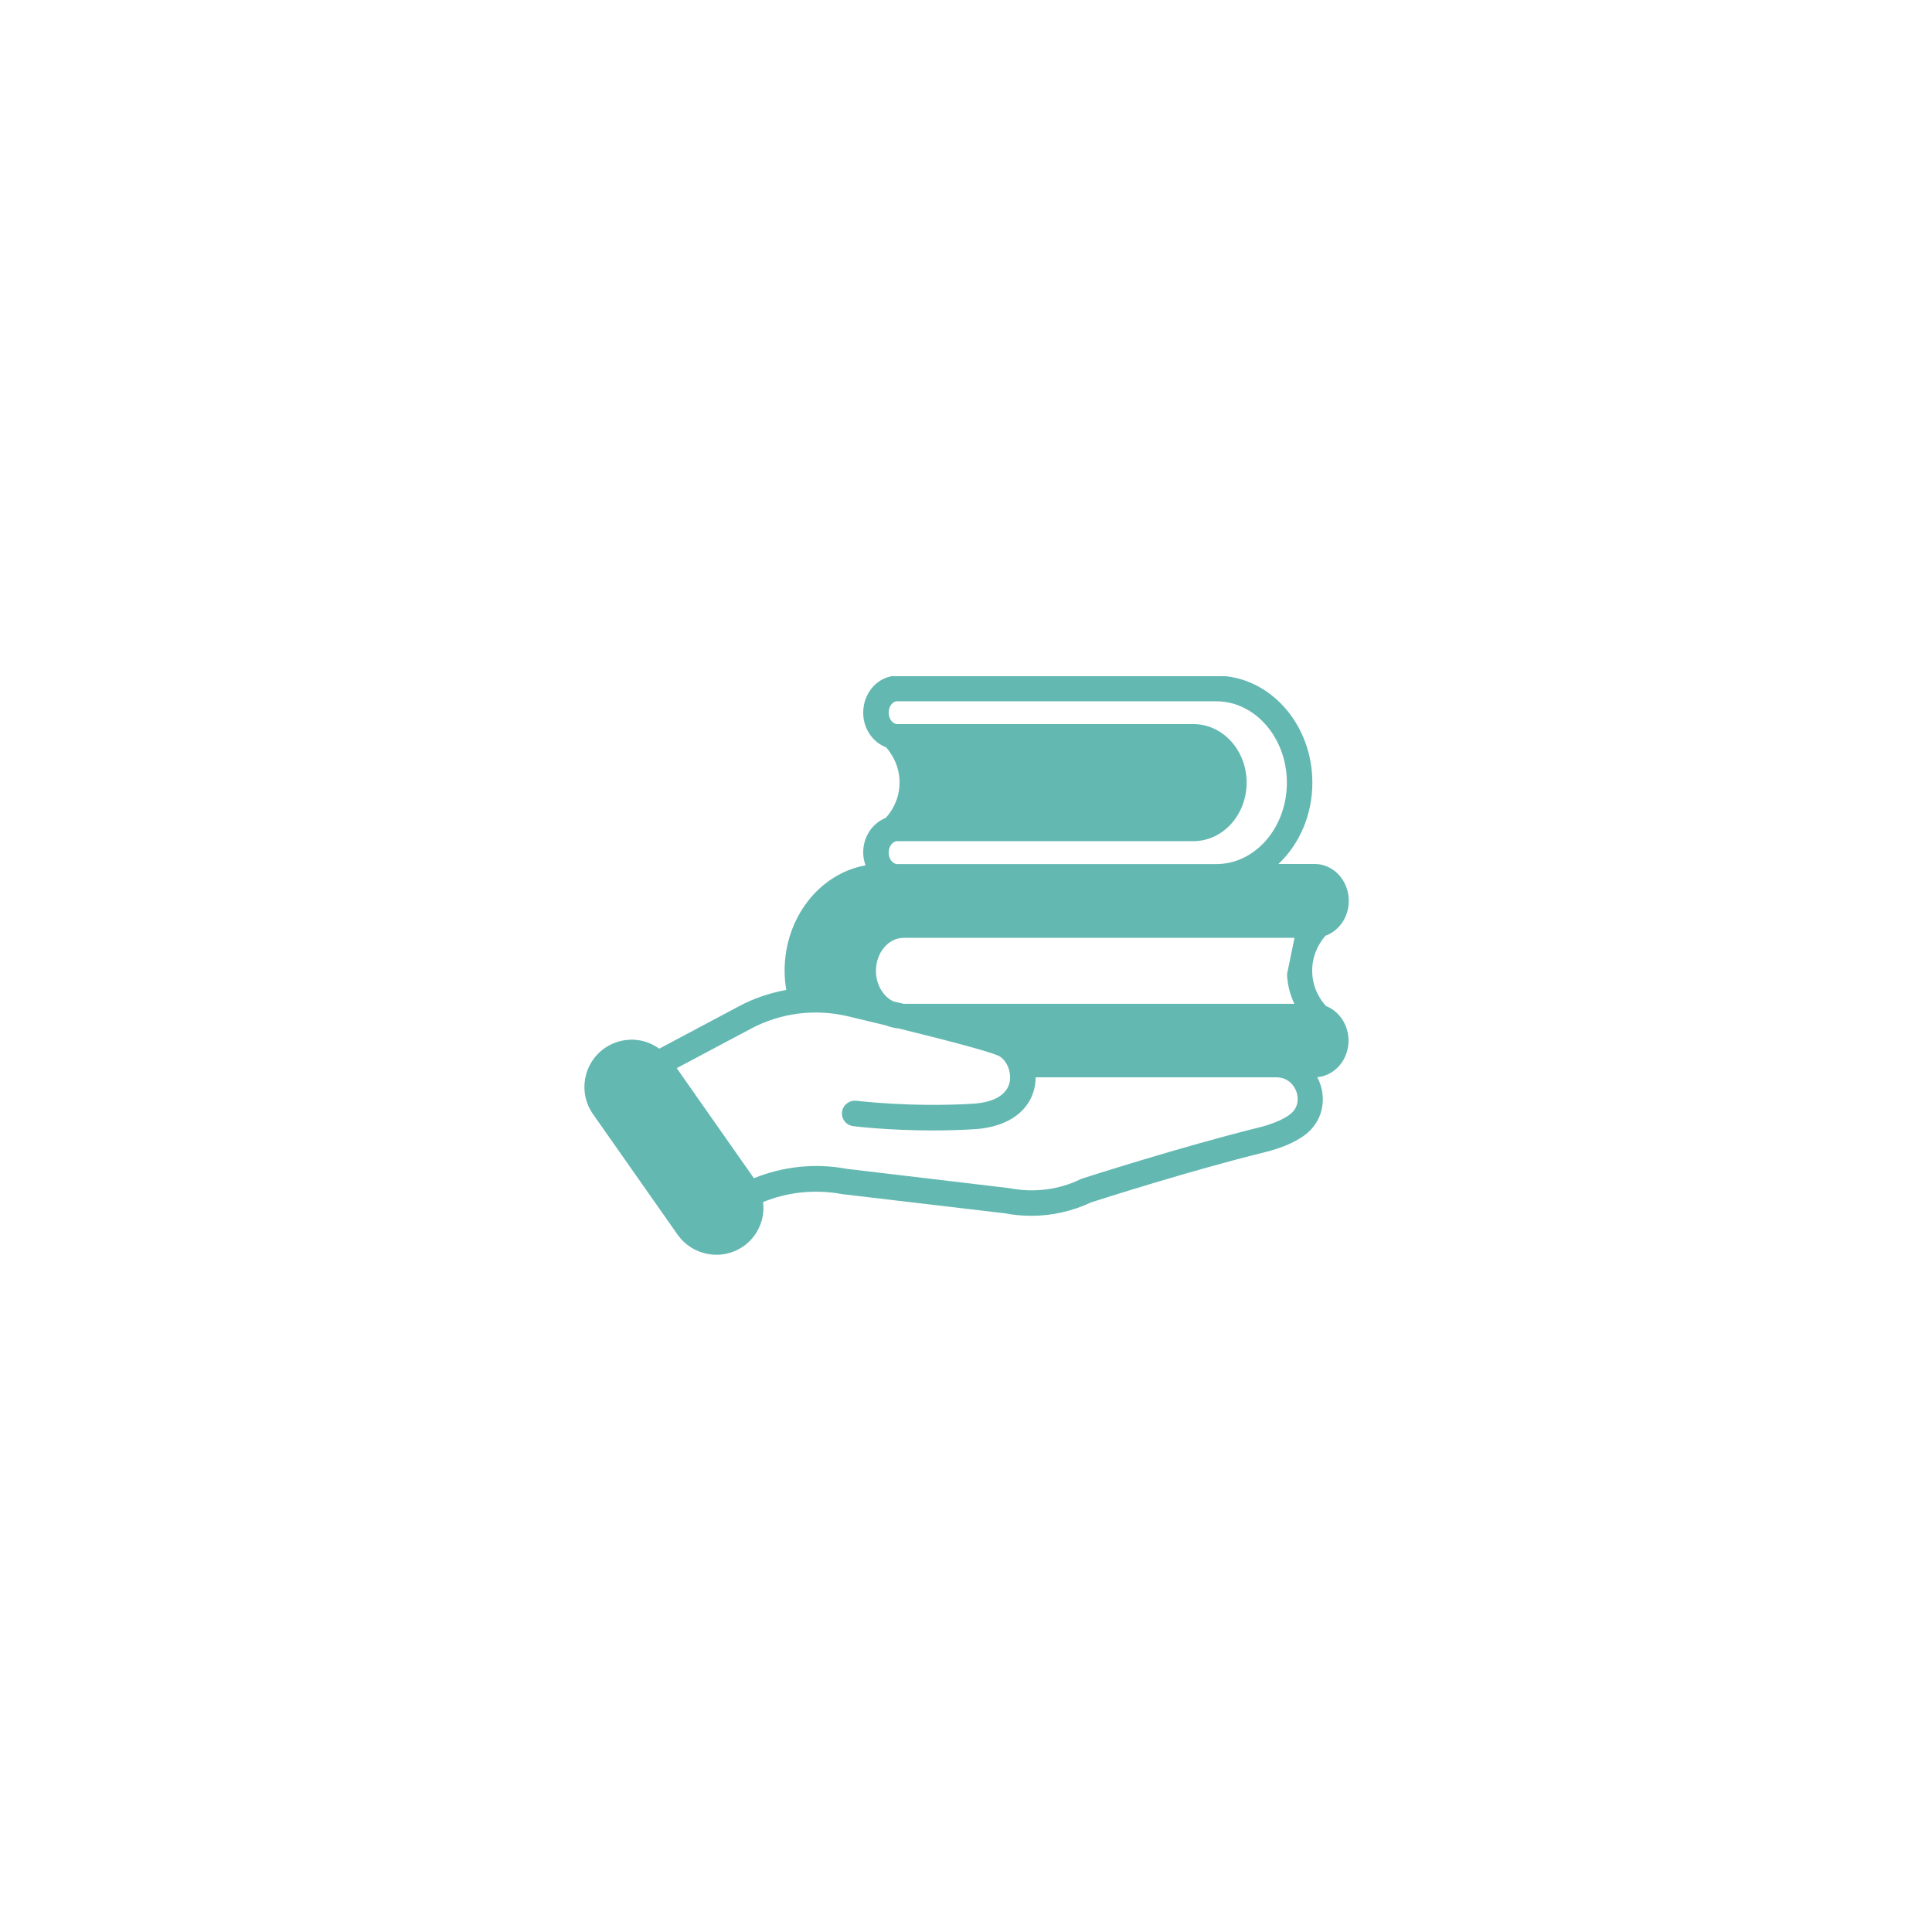 <svg version="1.0" preserveAspectRatio="xMidYMid meet" height="1080" viewBox="0 0 810 810" zoomAndPan="magnify" width="1080" xmlns:xlink="http://www.w3.org/1999/xlink" xmlns="http://www.w3.org/2000/svg"><defs><clipPath id="296b9f6c00"><path clip-rule="nonzero" d="M 245 283.5 L 566 283.5 L 566 526.5 L 245 526.5 Z M 245 283.5"></path></clipPath></defs><g clip-path="url(#296b9f6c00)"><path fill-rule="nonzero" fill-opacity="1" d="M 555.926 392.234 C 561.48 390.098 565.488 384.438 565.488 377.711 C 565.488 369.164 559.078 362.223 551.172 362.223 L 536.008 362.223 C 544.711 353.996 550.211 341.766 550.211 328.094 C 550.211 303.422 532.16 283.285 509.945 283.285 L 376.215 283.285 C 368.309 283.285 361.902 290.23 361.902 298.773 C 361.902 305.504 365.906 311.164 371.461 313.301 C 373.223 315.223 377.496 320.832 377.121 329.055 C 376.801 336.32 373.008 341.125 371.301 342.941 C 365.801 345.133 361.902 350.738 361.902 357.414 C 361.902 359.336 362.273 361.102 362.863 362.809 C 343.688 366.227 328.949 384.707 328.949 406.977 C 328.949 409.754 329.215 412.422 329.645 415.039 C 322.699 416.32 315.918 418.566 309.617 421.984 L 276.398 439.66 C 273.992 437.953 271.27 436.723 268.277 436.191 C 263.047 435.281 257.758 436.457 253.434 439.5 C 249.105 442.543 246.223 447.086 245.312 452.316 C 244.406 457.551 245.582 462.84 248.625 467.113 L 284.086 517.633 C 287.133 521.961 291.672 524.844 296.906 525.754 C 298.078 525.965 299.254 526.074 300.375 526.074 C 304.434 526.074 308.336 524.844 311.699 522.496 C 316.023 519.449 318.91 514.91 319.816 509.676 C 320.137 507.754 320.137 505.832 319.922 503.961 C 330.285 499.742 341.82 498.516 353.141 500.652 L 421.504 508.715 C 425.082 509.41 428.711 509.73 432.398 509.73 C 440.996 509.73 449.594 507.809 457.391 504.121 C 461.398 502.84 499.156 490.719 530.453 483.027 C 536.859 481.426 542.203 479.234 546.312 476.406 C 553.363 471.598 556.246 463.215 553.684 454.988 C 553.309 453.812 552.828 452.691 552.297 451.625 C 559.613 450.93 565.379 444.359 565.379 436.297 C 565.379 429.621 561.43 423.961 555.926 421.77 C 554.219 419.953 550.48 415.148 550.16 407.938 C 549.785 399.711 554.059 394.16 555.82 392.184 Z M 539.586 408.473 C 539.797 413.387 541.078 417.496 542.684 420.863 L 378.883 420.863 C 377.441 420.543 376 420.168 374.559 419.848 C 370.18 417.766 367.242 412.691 367.242 407.031 C 367.242 399.391 372.477 393.195 378.883 393.195 L 542.734 393.195 M 376.215 294.02 L 509.945 294.02 C 526.234 294.02 539.531 309.348 539.531 328.148 C 539.531 346.945 526.285 362.273 509.945 362.273 L 376.215 362.273 C 374.238 362.273 372.582 360.086 372.582 357.469 C 372.582 354.852 374.238 352.66 376.215 352.66 L 500.332 352.66 C 512.668 352.66 522.656 341.66 522.656 328.094 C 522.656 314.527 512.613 303.582 500.332 303.582 L 376.215 303.582 C 374.238 303.582 372.582 301.391 372.582 298.773 C 372.582 296.156 374.238 293.969 376.215 293.969 Z M 540.332 467.594 C 537.234 469.676 533.07 471.383 527.941 472.668 C 494.668 480.891 454.188 493.977 453.812 494.082 C 453.602 494.137 453.332 494.242 453.121 494.348 C 444.039 498.781 433.574 500.172 423.211 498.141 L 354.852 490.023 C 341.875 487.566 328.309 489.008 316.078 493.977 L 283.715 447.832 L 314.742 431.328 C 327.238 424.652 341.605 422.836 355.332 426.043 C 360.992 427.379 366.332 428.66 371.355 429.887 C 373.223 430.582 375.094 431.062 376.906 431.223 C 399.766 436.832 414.559 440.836 418.512 442.598 C 420.328 443.348 421.984 445.43 422.891 447.992 C 422.945 448.152 422.996 448.367 423.051 448.527 C 423.48 450.023 423.641 451.676 423.371 453.332 C 422.41 458.832 416.965 462.145 408.043 462.734 C 381.875 464.336 359.285 461.504 359.016 461.504 C 356.133 461.184 353.41 463.215 353.035 466.152 C 352.66 469.09 354.746 471.758 357.684 472.133 C 358.43 472.238 372.316 473.949 391.223 473.949 C 396.723 473.949 402.598 473.789 408.738 473.414 C 422.676 472.508 432.078 465.723 433.895 455.148 C 434.105 453.973 434.215 452.852 434.215 451.676 L 535.312 451.676 C 540.012 451.785 542.684 454.988 543.645 458.031 C 544.07 459.422 545.141 464.281 540.438 467.484 Z M 540.332 467.594" fill="#63b8b1"></path></g></svg>
